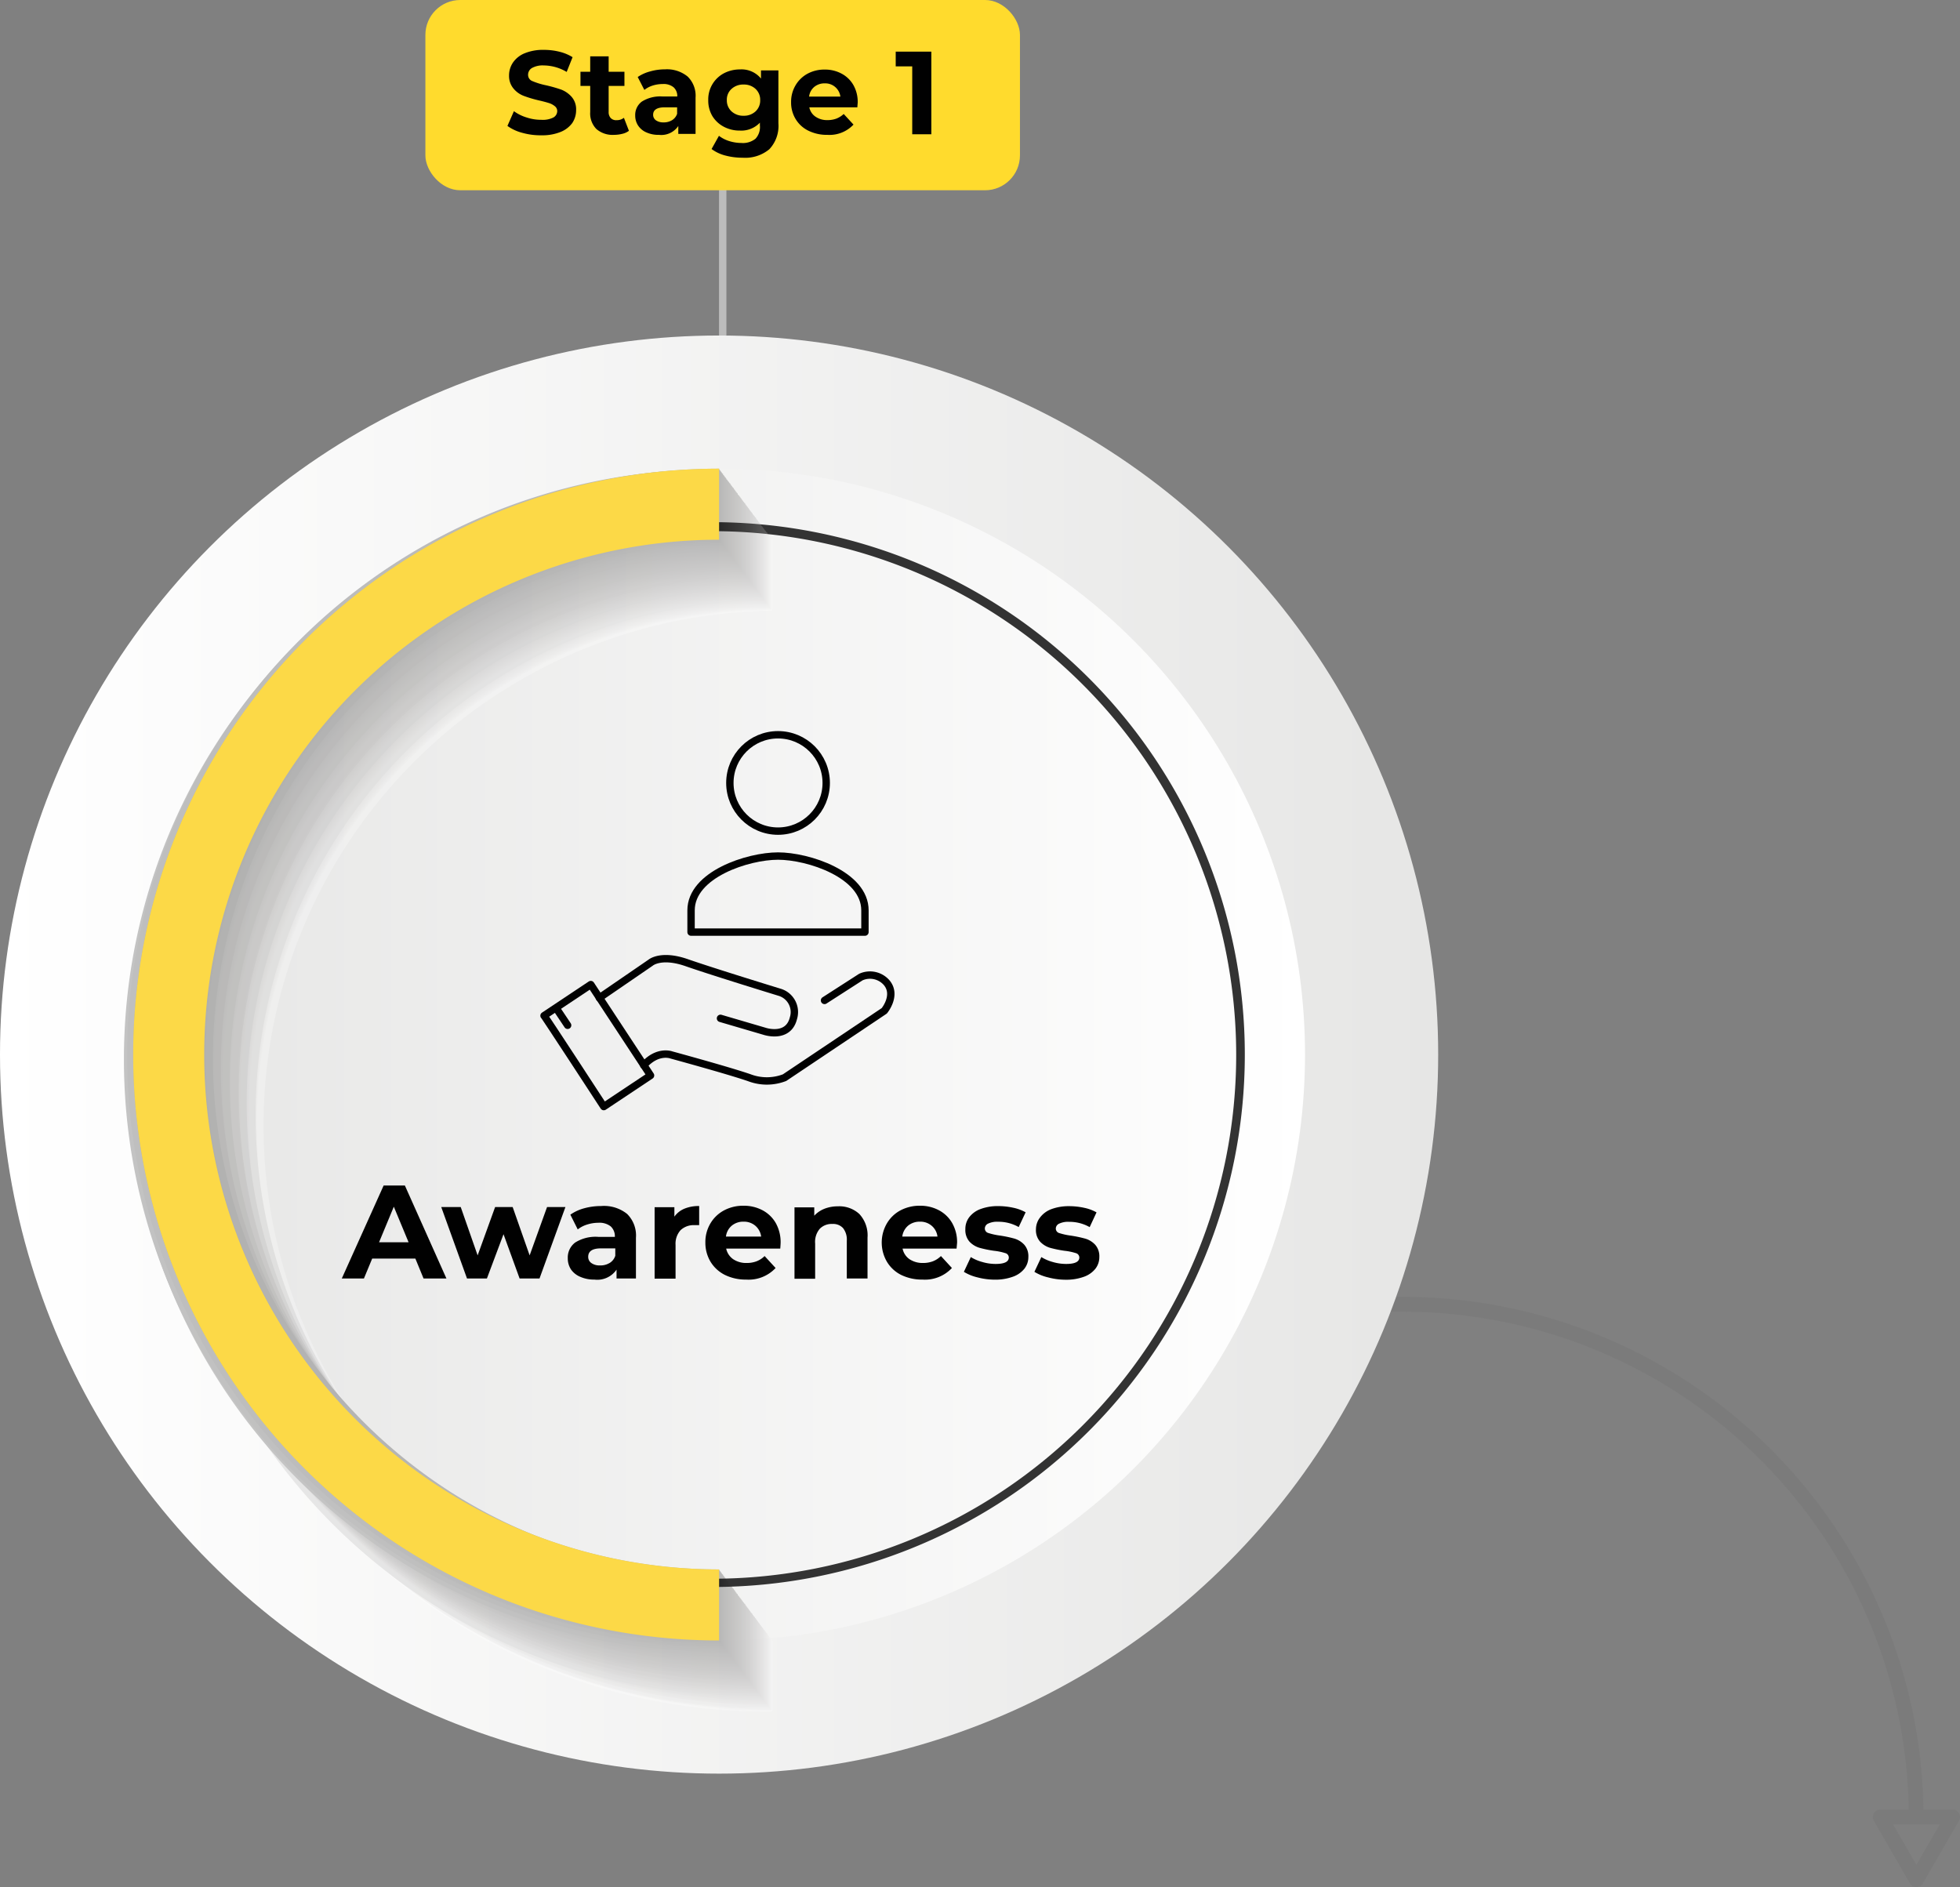<svg xmlns="http://www.w3.org/2000/svg" xmlns:xlink="http://www.w3.org/1999/xlink" width="265.67" height="255.8" viewBox="0 0 265.67 255.8"><rect x="0" y="0" width="265.67" height="255.8" fill="#808080" stroke="none"/><defs><style>.cls-1{isolation:isolate;}.cls-112,.cls-2{fill:none;}.cls-2{stroke:#bcbcbc;stroke-miterlimit:10;}.cls-3{fill:#ffdb2d;}.cls-4{fill:#010101;}.cls-5{fill:#7b7b7b;}.cls-6{fill:url(#linear-gradient);}.cls-7{fill:url(#linear-gradient-2);}.cls-8{fill:#333;}.cls-9{opacity:0.25;mix-blend-mode:multiply;}.cls-10{fill:#fff;}.cls-11{fill:#f8f8f7;}.cls-12{fill:#f3f2f2;}.cls-13{fill:#eeeded;}.cls-14{fill:#eae9e9;}.cls-15{fill:#e6e5e5;}.cls-16{fill:#e3e1e1;}.cls-17{fill:#dfdede;}.cls-18{fill:#dcdada;}.cls-19{fill:#d9d7d7;}.cls-20{fill:#d5d3d3;}.cls-21{fill:#d2d0d0;}.cls-22{fill:#cfcdcd;}.cls-23{fill:#cccac9;}.cls-24{fill:#c8c6c6;}.cls-25{fill:#c5c3c3;}.cls-26{fill:#c2c0c0;}.cls-27{fill:#bfbdbd;}.cls-28{fill:#bcbaba;}.cls-29{fill:#b9b7b6;}.cls-30{fill:#b6b4b3;}.cls-31{fill:#b3b1b0;}.cls-32{fill:#b0aead;}.cls-33{fill:#adabab;}.cls-34{fill:#aba8a8;}.cls-35{fill:#a8a5a5;}.cls-36{fill:#a5a2a2;}.cls-37{fill:#a29f9f;}.cls-38{fill:#a09d9c;}.cls-39{fill:#9d9a9a;}.cls-40{fill:#9a9797;}.cls-41{fill:#979494;}.cls-42{fill:#959292;}.cls-43{fill:#928f8f;}.cls-44{fill:#8f8c8c;}.cls-45{fill:#8d8a8a;}.cls-46{fill:#8a8787;}.cls-47{fill:#888585;}.cls-48{fill:#858282;}.cls-49{fill:#83807f;}.cls-50{fill:#807d7d;}.cls-51{fill:#7e7b7a;}.cls-52{fill:#7b7878;}.cls-53{fill:#797676;}.cls-54{fill:#777373;}.cls-55{fill:#747171;}.cls-56{fill:#726f6f;}.cls-57{fill:#706d6c;}.cls-58{fill:#6d6a6a;}.cls-59{fill:#6b6868;}.cls-60{fill:#696666;}.cls-61{fill:#676463;}.cls-62{fill:#656261;}.cls-63{fill:#62605f;}.cls-64{fill:#605d5d;}.cls-65{fill:#5e5b5b;}.cls-66{fill:#5c5959;}.cls-67{fill:#5a5757;}.cls-68{fill:#585555;}.cls-69{fill:#565353;}.cls-70{fill:#545151;}.cls-71{fill:#52504f;}.cls-72{fill:#504e4d;}.cls-73{fill:#4e4c4b;}.cls-74{fill:#4d4a49;}.cls-75{fill:#4b4848;}.cls-76{fill:#494646;}.cls-77{fill:#474544;}.cls-78{fill:#454342;}.cls-79{fill:#434140;}.cls-80{fill:#413f3f;}.cls-81{fill:#403e3d;}.cls-82{fill:#3e3c3b;}.cls-83{fill:#3c3a39;}.cls-84{fill:#3a3838;}.cls-85{fill:#383736;}.cls-86{fill:#373534;}.cls-87{fill:#353333;}.cls-88{fill:#333131;}.cls-89{fill:#31302f;}.cls-90{fill:#302e2e;}.cls-91{fill:#2e2c2c;}.cls-92{fill:#2c2b2a;}.cls-93{fill:#2a2929;}.cls-94{fill:#282727;}.cls-95{fill:#262525;}.cls-96{fill:#242423;}.cls-97{fill:#232222;}.cls-98{fill:#212020;}.cls-99{fill:#1f1e1e;}.cls-100{fill:#1d1c1c;}.cls-101{fill:#1b1a1a;}.cls-102{fill:#191818;}.cls-103{fill:#161616;}.cls-104{fill:#141414;}.cls-105{fill:#121212;}.cls-106{fill:#0f0f0f;}.cls-107{fill:#0d0d0d;}.cls-108{fill:#0a0a0a;}.cls-109{fill:#070707;}.cls-110{fill:#040404;}.cls-111{fill:#fcd947;}.cls-112{stroke:#010101;stroke-linecap:round;stroke-linejoin:round;}</style><linearGradient id="linear-gradient" y1="142.95" x2="194.93" y2="142.95" gradientUnits="userSpaceOnUse"><stop offset="0" stop-color="#fff"/><stop offset="1" stop-color="#e6e6e5"/></linearGradient><linearGradient id="linear-gradient-2" x1="18.05" y1="142.95" x2="176.88" y2="142.95" gradientUnits="userSpaceOnUse"><stop offset="0" stop-color="#e6e6e5"/><stop offset="1" stop-color="#fff"/></linearGradient></defs><g class="cls-1"><g id="Layer_2" data-name="Layer 2"><g id="Layer_1-2" data-name="Layer 1"><line class="cls-2" x1="97.96" y1="23.55" x2="97.96" y2="48.19"/><rect class="cls-3" x="57.66" width="80.59" height="25.79" rx="4.73"/><path class="cls-4" d="M70.78,18a6,6,0,0,1-2-.93l.88-2a5.7,5.7,0,0,0,1.71.85,6.21,6.21,0,0,0,2,.32A3.17,3.17,0,0,0,75,15.93a1,1,0,0,0,.53-.87.83.83,0,0,0-.32-.66,2.34,2.34,0,0,0-.8-.43c-.32-.1-.76-.22-1.32-.35A16.23,16.23,0,0,1,71,13a3.32,3.32,0,0,1-1.4-1A2.65,2.65,0,0,1,69,10.25a3.12,3.12,0,0,1,.53-1.77,3.53,3.53,0,0,1,1.59-1.26,6.5,6.5,0,0,1,2.6-.46,8.62,8.62,0,0,1,2.1.25,6.17,6.17,0,0,1,1.79.74l-.8,2a6.2,6.2,0,0,0-3.1-.88,3,3,0,0,0-1.61.35,1.06,1.06,0,0,0-.52.93.9.9,0,0,0,.6.85,9.71,9.71,0,0,0,1.83.56,19.12,19.12,0,0,1,2.1.6,3.66,3.66,0,0,1,1.4,1,2.58,2.58,0,0,1,.58,1.78,3.11,3.11,0,0,1-.53,1.75A3.65,3.65,0,0,1,76,17.88a6.59,6.59,0,0,1-2.61.46A9.17,9.17,0,0,1,70.78,18Z"/><path class="cls-4" d="M85.25,17.73a2.34,2.34,0,0,1-.9.41,4.66,4.66,0,0,1-1.13.14,3.34,3.34,0,0,1-2.38-.79,3,3,0,0,1-.84-2.3V11.65H78.68V9.73H80V7.64h2.5V9.73h2.14v1.92H82.5v3.51a1.17,1.17,0,0,0,.28.84,1,1,0,0,0,.79.29,1.57,1.57,0,0,0,1-.32Z"/><path class="cls-4" d="M93.2,10.37a3.62,3.62,0,0,1,1.08,2.87v4.91H91.94V17.08a2.78,2.78,0,0,1-2.62,1.2,3.94,3.94,0,0,1-1.72-.34A2.53,2.53,0,0,1,86.48,17a2.44,2.44,0,0,1-.38-1.34,2.25,2.25,0,0,1,.9-1.89,4.64,4.64,0,0,1,2.8-.69h2a1.58,1.58,0,0,0-.5-1.25,2.13,2.13,0,0,0-1.48-.44,4.54,4.54,0,0,0-1.36.21,3.61,3.61,0,0,0-1.12.59l-.9-1.75a5.36,5.36,0,0,1,1.69-.76,7.19,7.19,0,0,1,2-.28A4.43,4.43,0,0,1,93.2,10.37ZM91.08,16.3a1.64,1.64,0,0,0,.7-.87v-.88H90.07c-1,0-1.54.34-1.54,1a.91.91,0,0,0,.38.76,1.73,1.73,0,0,0,1,.28A2.16,2.16,0,0,0,91.08,16.3Z"/><path class="cls-4" d="M105.51,9.54v7.17a4.61,4.61,0,0,1-1.23,3.52,5.11,5.11,0,0,1-3.6,1.15,9.05,9.05,0,0,1-2.37-.3,5.36,5.36,0,0,1-1.86-.88l1-1.79a4.48,4.48,0,0,0,1.38.71,5.63,5.63,0,0,0,1.66.26,2.71,2.71,0,0,0,1.92-.58A2.33,2.33,0,0,0,103,17v-.37a3.48,3.48,0,0,1-2.72,1.07,4.55,4.55,0,0,1-2.17-.52,4,4,0,0,1-1.56-1.46A4.12,4.12,0,0,1,96,13.57a4,4,0,0,1,2.13-3.64,4.67,4.67,0,0,1,2.17-.52,3.4,3.4,0,0,1,2.85,1.24V9.54Zm-3.1,5.56a2,2,0,0,0,.63-1.53,2,2,0,0,0-.63-1.52,2.29,2.29,0,0,0-1.62-.59,2.31,2.31,0,0,0-1.63.59,1.94,1.94,0,0,0-.64,1.52,2,2,0,0,0,.64,1.53,2.31,2.31,0,0,0,1.63.59A2.29,2.29,0,0,0,102.41,15.1Z"/><path class="cls-4" d="M116.21,14.55H109.7a2,2,0,0,0,.83,1.26,2.75,2.75,0,0,0,1.63.47,3.43,3.43,0,0,0,1.2-.2,3.07,3.07,0,0,0,1-.63l1.33,1.44a4.48,4.48,0,0,1-3.55,1.39,5.63,5.63,0,0,1-2.58-.57,4.12,4.12,0,0,1-1.72-1.58,4.28,4.28,0,0,1-.61-2.28,4.36,4.36,0,0,1,.6-2.28A4.21,4.21,0,0,1,109.44,10a4.8,4.8,0,0,1,2.34-.57,4.73,4.73,0,0,1,2.29.55,4,4,0,0,1,1.61,1.56,4.64,4.64,0,0,1,.58,2.36S116.24,14.13,116.21,14.55Zm-5.84-2.77a2,2,0,0,0-.7,1.31h4.24a2.06,2.06,0,0,0-2.11-1.79A2.17,2.17,0,0,0,110.37,11.78Z"/><path class="cls-4" d="M126.24,7v11.2h-2.59V9h-2.24V7Z"/><path class="cls-5" d="M102,175.79h88.2a70.61,70.61,0,0,1,70.53,70.53h-2a68.58,68.58,0,0,0-68.51-68.51H102"/><path class="cls-5" d="M259.76,255.8a1,1,0,0,1-.87-.5l-4.9-8.49a1,1,0,0,1,.87-1.51h9.8a1,1,0,0,1,.87,1.51l-4.9,8.49A1,1,0,0,1,259.76,255.8Zm-3.16-8.49,3.16,5.47,3.16-5.47Z"/><circle class="cls-6" cx="97.47" cy="142.95" r="97.47"/><circle class="cls-7" cx="97.47" cy="142.95" r="79.42"/><path class="cls-8" d="M96.56,215.12V214a71,71,0,1,0,0-142V70.78a72.17,72.17,0,1,1,0,144.34Z"/><g class="cls-9"><path class="cls-10" d="M104.69,232a79.42,79.42,0,1,1,0-158.83v9.62a69.8,69.8,0,0,0,0,139.59Z"/><path class="cls-11" d="M104.61,231.9a79.42,79.42,0,0,1,0-158.84v9.63a69.79,69.79,0,0,0,0,139.58Z"/><path class="cls-12" d="M104.54,231.8a79.42,79.42,0,0,1,0-158.83v9.62a69.79,69.79,0,0,0,0,139.58Z"/><path class="cls-13" d="M104.47,231.71a79.42,79.42,0,0,1,0-158.84V82.5a69.79,69.79,0,0,0,0,139.58Z"/><path class="cls-14" d="M104.4,231.61a79.42,79.42,0,1,1,0-158.83V82.4a69.79,69.79,0,0,0,0,139.58Z"/><path class="cls-15" d="M104.33,231.51a79.42,79.42,0,1,1,0-158.83v9.63a69.79,69.79,0,0,0,0,139.58Z"/><path class="cls-16" d="M104.26,231.42a79.42,79.42,0,1,1,0-158.83v9.62a69.79,69.79,0,0,0,0,139.58Z"/><path class="cls-17" d="M104.19,231.32a79.42,79.42,0,1,1,0-158.83v9.63a69.79,69.79,0,1,0,0,139.58Z"/><path class="cls-18" d="M104.11,231.23a79.42,79.42,0,0,1,0-158.83V82a69.79,69.79,0,0,0,0,139.58Z"/><path class="cls-19" d="M104,231.13A79.42,79.42,0,0,1,104,72.3v9.63a69.79,69.79,0,0,0,0,139.58Z"/><path class="cls-20" d="M104,231a79.42,79.42,0,1,1,0-158.83v9.62a69.79,69.79,0,0,0,0,139.58Z"/><path class="cls-21" d="M103.9,230.94a79.42,79.42,0,1,1,0-158.83v9.63a69.79,69.79,0,0,0,0,139.58Z"/><path class="cls-22" d="M103.83,230.85a79.42,79.42,0,0,1,0-158.84v9.63a69.79,69.79,0,0,0,0,139.58Z"/><path class="cls-23" d="M103.76,230.75a79.42,79.42,0,1,1,0-158.83v9.63a69.79,69.79,0,0,0,0,139.58Z"/><path class="cls-24" d="M103.68,230.66a79.42,79.42,0,0,1,0-158.84v9.63a69.79,69.79,0,0,0,0,139.58Z"/><path class="cls-25" d="M103.61,230.56a79.42,79.42,0,0,1,0-158.83v9.62a69.8,69.8,0,0,0,0,139.59Z"/><path class="cls-26" d="M103.54,230.47a79.42,79.42,0,0,1,0-158.84v9.63a69.79,69.79,0,0,0,0,139.58Z"/><path class="cls-27" d="M103.47,230.37a79.42,79.42,0,1,1,0-158.83v9.62a69.79,69.79,0,0,0,0,139.58Z"/><path class="cls-28" d="M103.4,230.28a79.42,79.42,0,0,1,0-158.84v9.63a69.79,69.79,0,1,0,0,139.58Z"/><path class="cls-29" d="M103.33,230.18a79.42,79.42,0,1,1,0-158.83V81a69.79,69.79,0,0,0,0,139.58Z"/><path class="cls-30" d="M103.26,230.09a79.42,79.42,0,0,1,0-158.84v9.63a69.79,69.79,0,0,0,0,139.58Z"/><path class="cls-31" d="M103.18,230a79.42,79.42,0,0,1,0-158.83v9.62a69.79,69.79,0,0,0,0,139.58Z"/><path class="cls-32" d="M103.11,229.89a79.42,79.42,0,0,1,0-158.83v9.63a69.79,69.79,0,0,0,0,139.58Z"/><path class="cls-33" d="M103,229.8A79.42,79.42,0,1,1,103,71v9.62a69.79,69.79,0,0,0,0,139.58Z"/><path class="cls-34" d="M103,229.7a79.42,79.42,0,1,1,0-158.83V80.5a69.79,69.79,0,0,0,0,139.58Z"/><path class="cls-35" d="M102.9,229.61a79.42,79.42,0,1,1,0-158.83V80.4a69.79,69.79,0,0,0,0,139.58Z"/><path class="cls-36" d="M102.83,229.51a79.42,79.42,0,1,1,0-158.83v9.63a69.79,69.79,0,0,0,0,139.58Z"/><path class="cls-37" d="M102.76,229.42a79.42,79.42,0,0,1,0-158.84v9.63a69.79,69.79,0,0,0,0,139.58Z"/><path class="cls-38" d="M102.68,229.32a79.42,79.42,0,0,1,0-158.83v9.63a69.79,69.79,0,0,0,0,139.58Z"/><path class="cls-39" d="M102.61,229.23a79.42,79.42,0,0,1,0-158.84V80a69.79,69.79,0,0,0,0,139.58Z"/><path class="cls-40" d="M102.54,229.13a79.42,79.42,0,1,1,0-158.83v9.63a69.79,69.79,0,0,0,0,139.58Z"/><path class="cls-41" d="M102.47,229a79.42,79.42,0,0,1,0-158.84v9.63a69.79,69.79,0,0,0,0,139.58Z"/><path class="cls-42" d="M102.4,228.94a79.42,79.42,0,1,1,0-158.83v9.62a69.8,69.8,0,0,0,0,139.59Z"/><path class="cls-43" d="M102.33,228.85a79.42,79.42,0,0,1,0-158.84v9.63a69.79,69.79,0,0,0,0,139.58Z"/><path class="cls-44" d="M102.26,228.75a79.42,79.42,0,1,1,0-158.83v9.62a69.79,69.79,0,1,0,0,139.58Z"/><path class="cls-45" d="M102.18,228.66a79.42,79.42,0,0,1,0-158.84v9.63a69.79,69.79,0,0,0,0,139.58Z"/><path class="cls-46" d="M102.11,228.56a79.42,79.42,0,0,1,0-158.83v9.62a69.79,69.79,0,0,0,0,139.58Z"/><path class="cls-47" d="M102,228.47a79.42,79.42,0,0,1,0-158.84v9.63a69.79,69.79,0,0,0,0,139.58Z"/><path class="cls-48" d="M102,228.37a79.42,79.42,0,1,1,0-158.83v9.62a69.79,69.79,0,0,0,0,139.58Z"/><path class="cls-49" d="M101.9,228.27a79.42,79.42,0,1,1,0-158.83v9.63a69.79,69.79,0,1,0,0,139.58Z"/><path class="cls-50" d="M101.83,228.18a79.42,79.42,0,1,1,0-158.83V79a69.79,69.79,0,0,0,0,139.58Z"/><path class="cls-51" d="M101.75,228.08a79.42,79.42,0,0,1,0-158.83v9.63a69.79,69.79,0,0,0,0,139.58Z"/><path class="cls-52" d="M101.68,228a79.42,79.42,0,0,1,0-158.83v9.62a69.79,69.79,0,0,0,0,139.58Z"/><path class="cls-53" d="M101.61,227.89a79.42,79.42,0,0,1,0-158.83v9.63a69.79,69.79,0,0,0,0,139.58Z"/><path class="cls-54" d="M101.54,227.8a79.42,79.42,0,0,1,0-158.84v9.63a69.79,69.79,0,0,0,0,139.58Z"/><path class="cls-55" d="M101.47,227.7a79.42,79.42,0,1,1,0-158.83V78.5a69.79,69.79,0,0,0,0,139.58Z"/><path class="cls-56" d="M101.4,227.61a79.42,79.42,0,0,1,0-158.84V78.4a69.79,69.79,0,0,0,0,139.58Z"/><path class="cls-57" d="M101.33,227.51a79.42,79.42,0,1,1,0-158.83V78.3a69.8,69.8,0,0,0,0,139.59Z"/><path class="cls-58" d="M101.25,227.42a79.42,79.42,0,0,1,0-158.84v9.63a69.79,69.79,0,0,0,0,139.58Z"/><path class="cls-59" d="M101.18,227.32a79.42,79.42,0,0,1,0-158.83v9.62a69.8,69.8,0,0,0,0,139.59Z"/><path class="cls-60" d="M101.11,227.23a79.42,79.42,0,0,1,0-158.84V78a69.79,69.79,0,0,0,0,139.58Z"/><path class="cls-61" d="M101,227.13A79.42,79.42,0,1,1,101,68.3v9.62a69.79,69.79,0,0,0,0,139.58Z"/><path class="cls-62" d="M101,227A79.42,79.42,0,0,1,101,68.2v9.63a69.79,69.79,0,0,0,0,139.58Z"/><path class="cls-63" d="M100.9,226.94a79.42,79.42,0,1,1,0-158.83v9.62a69.79,69.79,0,0,0,0,139.58Z"/><path class="cls-64" d="M100.83,226.84a79.42,79.42,0,1,1,0-158.83v9.63a69.79,69.79,0,0,0,0,139.58Z"/><path class="cls-65" d="M100.75,226.75a79.42,79.42,0,0,1,0-158.83v9.62a69.79,69.79,0,0,0,0,139.58Z"/><path class="cls-66" d="M100.68,226.65a79.42,79.42,0,0,1,0-158.83v9.63a69.79,69.79,0,0,0,0,139.58Z"/><path class="cls-67" d="M100.61,226.56a79.42,79.42,0,1,1,0-158.83v9.62a69.79,69.79,0,0,0,0,139.58Z"/><path class="cls-68" d="M100.54,226.46a79.42,79.42,0,1,1,0-158.83v9.63a69.79,69.79,0,0,0,0,139.58Z"/><path class="cls-69" d="M100.47,226.37a79.42,79.42,0,0,1,0-158.84v9.63a69.79,69.79,0,0,0,0,139.58Z"/><path class="cls-70" d="M100.4,226.27a79.42,79.42,0,1,1,0-158.83v9.63a69.79,69.79,0,1,0,0,139.58Z"/><path class="cls-71" d="M100.33,226.18a79.42,79.42,0,0,1,0-158.84V77a69.79,69.79,0,1,0,0,139.58Z"/><path class="cls-72" d="M100.25,226.08a79.42,79.42,0,0,1,0-158.83v9.63a69.79,69.79,0,0,0,0,139.58Z"/><path class="cls-73" d="M100.18,226a79.42,79.42,0,0,1,0-158.84v9.63a69.79,69.79,0,0,0,0,139.58Z"/><path class="cls-74" d="M100.11,225.89a79.42,79.42,0,1,1,0-158.83v9.62a69.8,69.8,0,0,0,0,139.59Z"/><path class="cls-75" d="M100,225.8A79.42,79.42,0,0,1,100,67v9.63a69.79,69.79,0,0,0,0,139.58Z"/><path class="cls-76" d="M100,225.7a79.42,79.42,0,1,1,0-158.83v9.62a69.79,69.79,0,0,0,0,139.58Z"/><path class="cls-77" d="M99.9,225.61a79.42,79.42,0,0,1,0-158.84V76.4A69.79,69.79,0,0,0,99.9,216Z"/><path class="cls-78" d="M99.82,225.51a79.42,79.42,0,0,1,0-158.83V76.3a69.79,69.79,0,0,0,0,139.58Z"/><path class="cls-79" d="M99.75,225.42a79.42,79.42,0,0,1,0-158.84v9.63a69.79,69.79,0,0,0,0,139.58Z"/><path class="cls-80" d="M99.68,225.32a79.42,79.42,0,0,1,0-158.83v9.62a69.79,69.79,0,0,0,0,139.58Z"/><path class="cls-81" d="M99.61,225.22a79.42,79.42,0,1,1,0-158.83V76a69.79,69.79,0,0,0,0,139.58Z"/><path class="cls-82" d="M99.54,225.13a79.42,79.42,0,1,1,0-158.83v9.62a69.79,69.79,0,0,0,0,139.58Z"/><path class="cls-83" d="M99.47,225a79.42,79.42,0,1,1,0-158.83v9.63a69.79,69.79,0,0,0,0,139.58Z"/><path class="cls-84" d="M99.4,224.94a79.42,79.42,0,1,1,0-158.83v9.62a69.79,69.79,0,0,0,0,139.58Z"/><path class="cls-85" d="M99.32,224.84A79.42,79.42,0,0,1,99.32,66v9.63a69.79,69.79,0,0,0,0,139.58Z"/><path class="cls-86" d="M99.25,224.75a79.42,79.42,0,0,1,0-158.84v9.63a69.79,69.79,0,0,0,0,139.58Z"/><path class="cls-87" d="M99.18,224.65a79.42,79.42,0,1,1,0-158.83v9.63a69.79,69.79,0,0,0,0,139.58Z"/><path class="cls-88" d="M99.11,224.56a79.42,79.42,0,0,1,0-158.84v9.63a69.79,69.79,0,0,0,0,139.58Z"/><path class="cls-89" d="M99,224.46A79.42,79.42,0,1,1,99,65.63v9.63a69.79,69.79,0,0,0,0,139.58Z"/><path class="cls-90" d="M99,224.37A79.42,79.42,0,0,1,99,65.53v9.63a69.79,69.79,0,0,0,0,139.58Z"/><path class="cls-91" d="M98.9,224.27a79.42,79.42,0,1,1,0-158.83v9.62a69.8,69.8,0,0,0,0,139.59Z"/><path class="cls-92" d="M98.82,224.18a79.42,79.42,0,0,1,0-158.84V75a69.79,69.79,0,0,0,0,139.58Z"/><path class="cls-93" d="M98.75,224.08a79.42,79.42,0,0,1,0-158.83v9.62a69.79,69.79,0,0,0,0,139.58Z"/><path class="cls-94" d="M98.68,224a79.42,79.42,0,0,1,0-158.84v9.63a69.79,69.79,0,0,0,0,139.58Z"/><path class="cls-95" d="M98.61,223.89a79.42,79.42,0,1,1,0-158.83v9.62a69.79,69.79,0,0,0,0,139.58Z"/><path class="cls-96" d="M98.54,223.79A79.42,79.42,0,1,1,98.54,65v9.63a69.79,69.79,0,0,0,0,139.58Z"/><path class="cls-97" d="M98.47,223.7a79.42,79.42,0,1,1,0-158.83v9.62a69.79,69.79,0,0,0,0,139.58Z"/><path class="cls-98" d="M98.4,223.6a79.42,79.42,0,1,1,0-158.83V74.4A69.79,69.79,0,1,0,98.4,214Z"/><path class="cls-99" d="M98.32,223.51a79.42,79.42,0,0,1,0-158.83V74.3a69.79,69.79,0,0,0,0,139.58Z"/><path class="cls-100" d="M98.25,223.41a79.42,79.42,0,0,1,0-158.83v9.63a69.79,69.79,0,0,0,0,139.58Z"/><path class="cls-101" d="M98.18,223.32a79.42,79.42,0,1,1,0-158.83v9.62a69.79,69.79,0,0,0,0,139.58Z"/><path class="cls-102" d="M98.11,223.22a79.42,79.42,0,1,1,0-158.83V74a69.79,69.79,0,0,0,0,139.58Z"/><path class="cls-103" d="M98,223.13A79.42,79.42,0,0,1,98,64.29v9.63A69.79,69.79,0,0,0,98,213.5Z"/><path class="cls-104" d="M98,223A79.42,79.42,0,1,1,98,64.2v9.63a69.79,69.79,0,0,0,0,139.58Z"/><path class="cls-105" d="M97.89,222.94a79.42,79.42,0,0,1,0-158.84v9.63a69.79,69.79,0,0,0,0,139.58Z"/><path class="cls-106" d="M97.82,222.84A79.42,79.42,0,0,1,97.82,64v9.62a69.8,69.8,0,0,0,0,139.59Z"/><path class="cls-107" d="M97.75,222.75a79.42,79.42,0,0,1,0-158.84v9.63a69.79,69.79,0,0,0,0,139.58Z"/><path class="cls-108" d="M97.68,222.65a79.42,79.42,0,1,1,0-158.83v9.62a69.79,69.79,0,0,0,0,139.58Z"/><path class="cls-109" d="M97.61,222.56a79.42,79.42,0,0,1,0-158.84v9.63a69.79,69.79,0,0,0,0,139.58Z"/><path class="cls-110" d="M97.54,222.46a79.42,79.42,0,1,1,0-158.83v9.62a69.79,69.79,0,0,0,0,139.58Z"/><path class="cls-4" d="M97.47,222.37a79.42,79.42,0,0,1,0-158.84v9.63a69.79,69.79,0,0,0,0,139.58Z"/></g><path class="cls-111" d="M97.47,222.37a79.42,79.42,0,0,1,0-158.84v9.63a69.79,69.79,0,0,0,0,139.58Z"/><path class="cls-4" d="M56.3,170.6H50.45l-1.12,2.7h-3L52,160.7h2.88l5.63,12.6H57.41Zm-.92-2.21-2-4.82-2,4.82Z"/><path class="cls-4" d="M76.64,163.62l-3.51,9.68h-2.7l-2.18-6-2.25,6H63.3l-3.49-9.68h2.64l2.29,6.55,2.37-6.55h2.38l2.3,6.55,2.36-6.55Z"/><path class="cls-4" d="M85,164.55a4.1,4.1,0,0,1,1.2,3.23v5.52H83.57v-1.2a3.15,3.15,0,0,1-3,1.35,4.61,4.61,0,0,1-1.93-.38,2.88,2.88,0,0,1-1.25-1,2.73,2.73,0,0,1-.43-1.52,2.54,2.54,0,0,1,1-2.12,5.17,5.17,0,0,1,3.14-.77h2.24a1.8,1.8,0,0,0-.56-1.42,2.46,2.46,0,0,0-1.68-.49,5,5,0,0,0-1.52.24,3.91,3.91,0,0,0-1.27.66l-1-2a6,6,0,0,1,1.89-.87,8.7,8.7,0,0,1,2.28-.3A5,5,0,0,1,85,164.55Zm-2.4,6.67a1.78,1.78,0,0,0,.8-1v-1H81.46c-1.15,0-1.73.38-1.73,1.14a1,1,0,0,0,.43.85,1.88,1.88,0,0,0,1.16.32A2.34,2.34,0,0,0,82.59,171.22Z"/><path class="cls-4" d="M92.77,163.84a5.05,5.05,0,0,1,2-.36v2.59c-.31,0-.52,0-.63,0a2.59,2.59,0,0,0-1.89.68,2.74,2.74,0,0,0-.68,2v4.57H88.73v-9.68h2.68v1.28A3.13,3.13,0,0,1,92.77,163.84Z"/><path class="cls-4" d="M105.76,169.25H98.43a2.35,2.35,0,0,0,.94,1.43,3.15,3.15,0,0,0,1.84.52,3.73,3.73,0,0,0,1.34-.23,3.2,3.2,0,0,0,1.09-.71l1.49,1.62a5,5,0,0,1-4,1.57,6.37,6.37,0,0,1-2.89-.64A4.79,4.79,0,0,1,96.29,171a5,5,0,0,1-.68-2.58,4.92,4.92,0,0,1,.67-2.56,4.71,4.71,0,0,1,1.86-1.79,5.47,5.47,0,0,1,2.63-.63,5.4,5.4,0,0,1,2.58.61,4.48,4.48,0,0,1,1.81,1.75,5.32,5.32,0,0,1,.65,2.66S105.8,168.79,105.76,169.25Zm-6.57-3.11a2.27,2.27,0,0,0-.79,1.48h4.77a2.32,2.32,0,0,0-.79-1.47,2.37,2.37,0,0,0-1.59-.55A2.42,2.42,0,0,0,99.19,166.14Z"/><path class="cls-4" d="M116.48,164.56a4.26,4.26,0,0,1,1.11,3.2v5.54h-2.81v-5.11a2.51,2.51,0,0,0-.51-1.72,1.82,1.82,0,0,0-1.45-.56,2.24,2.24,0,0,0-1.7.65,2.73,2.73,0,0,0-.63,2v4.78h-2.8v-9.68h2.68v1.13a3.76,3.76,0,0,1,1.38-.94,4.91,4.91,0,0,1,1.82-.33A4,4,0,0,1,116.48,164.56Z"/><path class="cls-4" d="M129.66,169.25h-7.32a2.3,2.3,0,0,0,.93,1.43,3.19,3.19,0,0,0,1.84.52,3.73,3.73,0,0,0,1.34-.23,3.2,3.2,0,0,0,1.09-.71l1.49,1.62a5,5,0,0,1-4,1.57,6.41,6.41,0,0,1-2.9-.64A4.7,4.7,0,0,1,120.2,171a5.16,5.16,0,0,1,0-5.14,4.68,4.68,0,0,1,1.85-1.79,5.53,5.53,0,0,1,2.64-.63,5.36,5.36,0,0,1,2.57.61,4.48,4.48,0,0,1,1.81,1.75,5.22,5.22,0,0,1,.66,2.66S129.7,168.79,129.66,169.25Zm-6.57-3.11a2.32,2.32,0,0,0-.79,1.48h4.77a2.27,2.27,0,0,0-.79-1.47,2.34,2.34,0,0,0-1.58-.55A2.45,2.45,0,0,0,123.09,166.14Z"/><path class="cls-4" d="M132.49,173.15a6.26,6.26,0,0,1-1.84-.75l.94-2a5.84,5.84,0,0,0,1.57.67,6.32,6.32,0,0,0,1.8.26c1.18,0,1.78-.29,1.78-.88a.62.62,0,0,0-.49-.59,7.48,7.48,0,0,0-1.49-.31,15.28,15.28,0,0,1-2-.41,3.07,3.07,0,0,1-1.35-.83,2.39,2.39,0,0,1-.56-1.69,2.61,2.61,0,0,1,.53-1.63,3.4,3.4,0,0,1,1.55-1.11,6.67,6.67,0,0,1,2.4-.39,9.44,9.44,0,0,1,2,.22,5.92,5.92,0,0,1,1.69.62l-.94,2a5.58,5.58,0,0,0-2.79-.72,2.82,2.82,0,0,0-1.35.25.75.75,0,0,0-.45.65.64.64,0,0,0,.49.63,8.78,8.78,0,0,0,1.54.34,16.29,16.29,0,0,1,2,.42,3,3,0,0,1,1.31.82,2.35,2.35,0,0,1,.56,1.66,2.56,2.56,0,0,1-.54,1.6,3.47,3.47,0,0,1-1.58,1.09,6.92,6.92,0,0,1-2.45.39A9.31,9.31,0,0,1,132.49,173.15Z"/><path class="cls-4" d="M142.05,173.15a6.26,6.26,0,0,1-1.84-.75l.94-2a5.91,5.91,0,0,0,1.56.67,6.42,6.42,0,0,0,1.8.26c1.19,0,1.79-.29,1.79-.88a.63.63,0,0,0-.49-.59,7.48,7.48,0,0,0-1.49-.31,15.48,15.48,0,0,1-2-.41,3.09,3.09,0,0,1-1.34-.83,2.35,2.35,0,0,1-.56-1.69A2.61,2.61,0,0,1,141,165a3.42,3.42,0,0,1,1.54-1.11,6.73,6.73,0,0,1,2.41-.39,9.44,9.44,0,0,1,2,.22,5.74,5.74,0,0,1,1.68.62l-.93,2a5.58,5.58,0,0,0-2.79-.72,2.82,2.82,0,0,0-1.35.25.75.75,0,0,0-.45.65.64.64,0,0,0,.48.63,8.94,8.94,0,0,0,1.55.34,16.74,16.74,0,0,1,2,.42,3,3,0,0,1,1.31.82,2.35,2.35,0,0,1,.56,1.66,2.56,2.56,0,0,1-.54,1.6,3.47,3.47,0,0,1-1.58,1.09,7,7,0,0,1-2.45.39A9.31,9.31,0,0,1,142.05,173.15Z"/><path class="cls-112" d="M81.84,150l6.34-4.22-8.1-12.32-6.34,4.22C73.92,137.85,81.84,150,81.84,150Z"/><path class="cls-112" d="M81.24,135.26l6.94-4.76s1.4-1.23,4.92,0,12.56,4,12.56,4a2.8,2.8,0,0,1,1.88,3.54c-.71,2.82-3.88,1.76-3.88,1.76l-6-1.76"/><path class="cls-112" d="M111.76,135.61l4.93-3.17a3,3,0,0,1,3.49.76c1.44,1.71-.32,3.82-.32,3.82l-13.52,9.06a6.68,6.68,0,0,1-4.79,0C98.74,145.11,91,143,91,143s-1.85-.71-3.74,1.41"/><line class="cls-112" x1="75.43" y1="136.72" x2="76.94" y2="138.98"/><path class="cls-112" d="M117.24,126.35V123.4c0-4.86-7.69-7.36-11.78-7.36s-11.79,2.5-11.79,7.36v2.95Z"/><circle class="cls-112" cx="105.46" cy="106.13" r="6.53"/></g></g></g></svg>